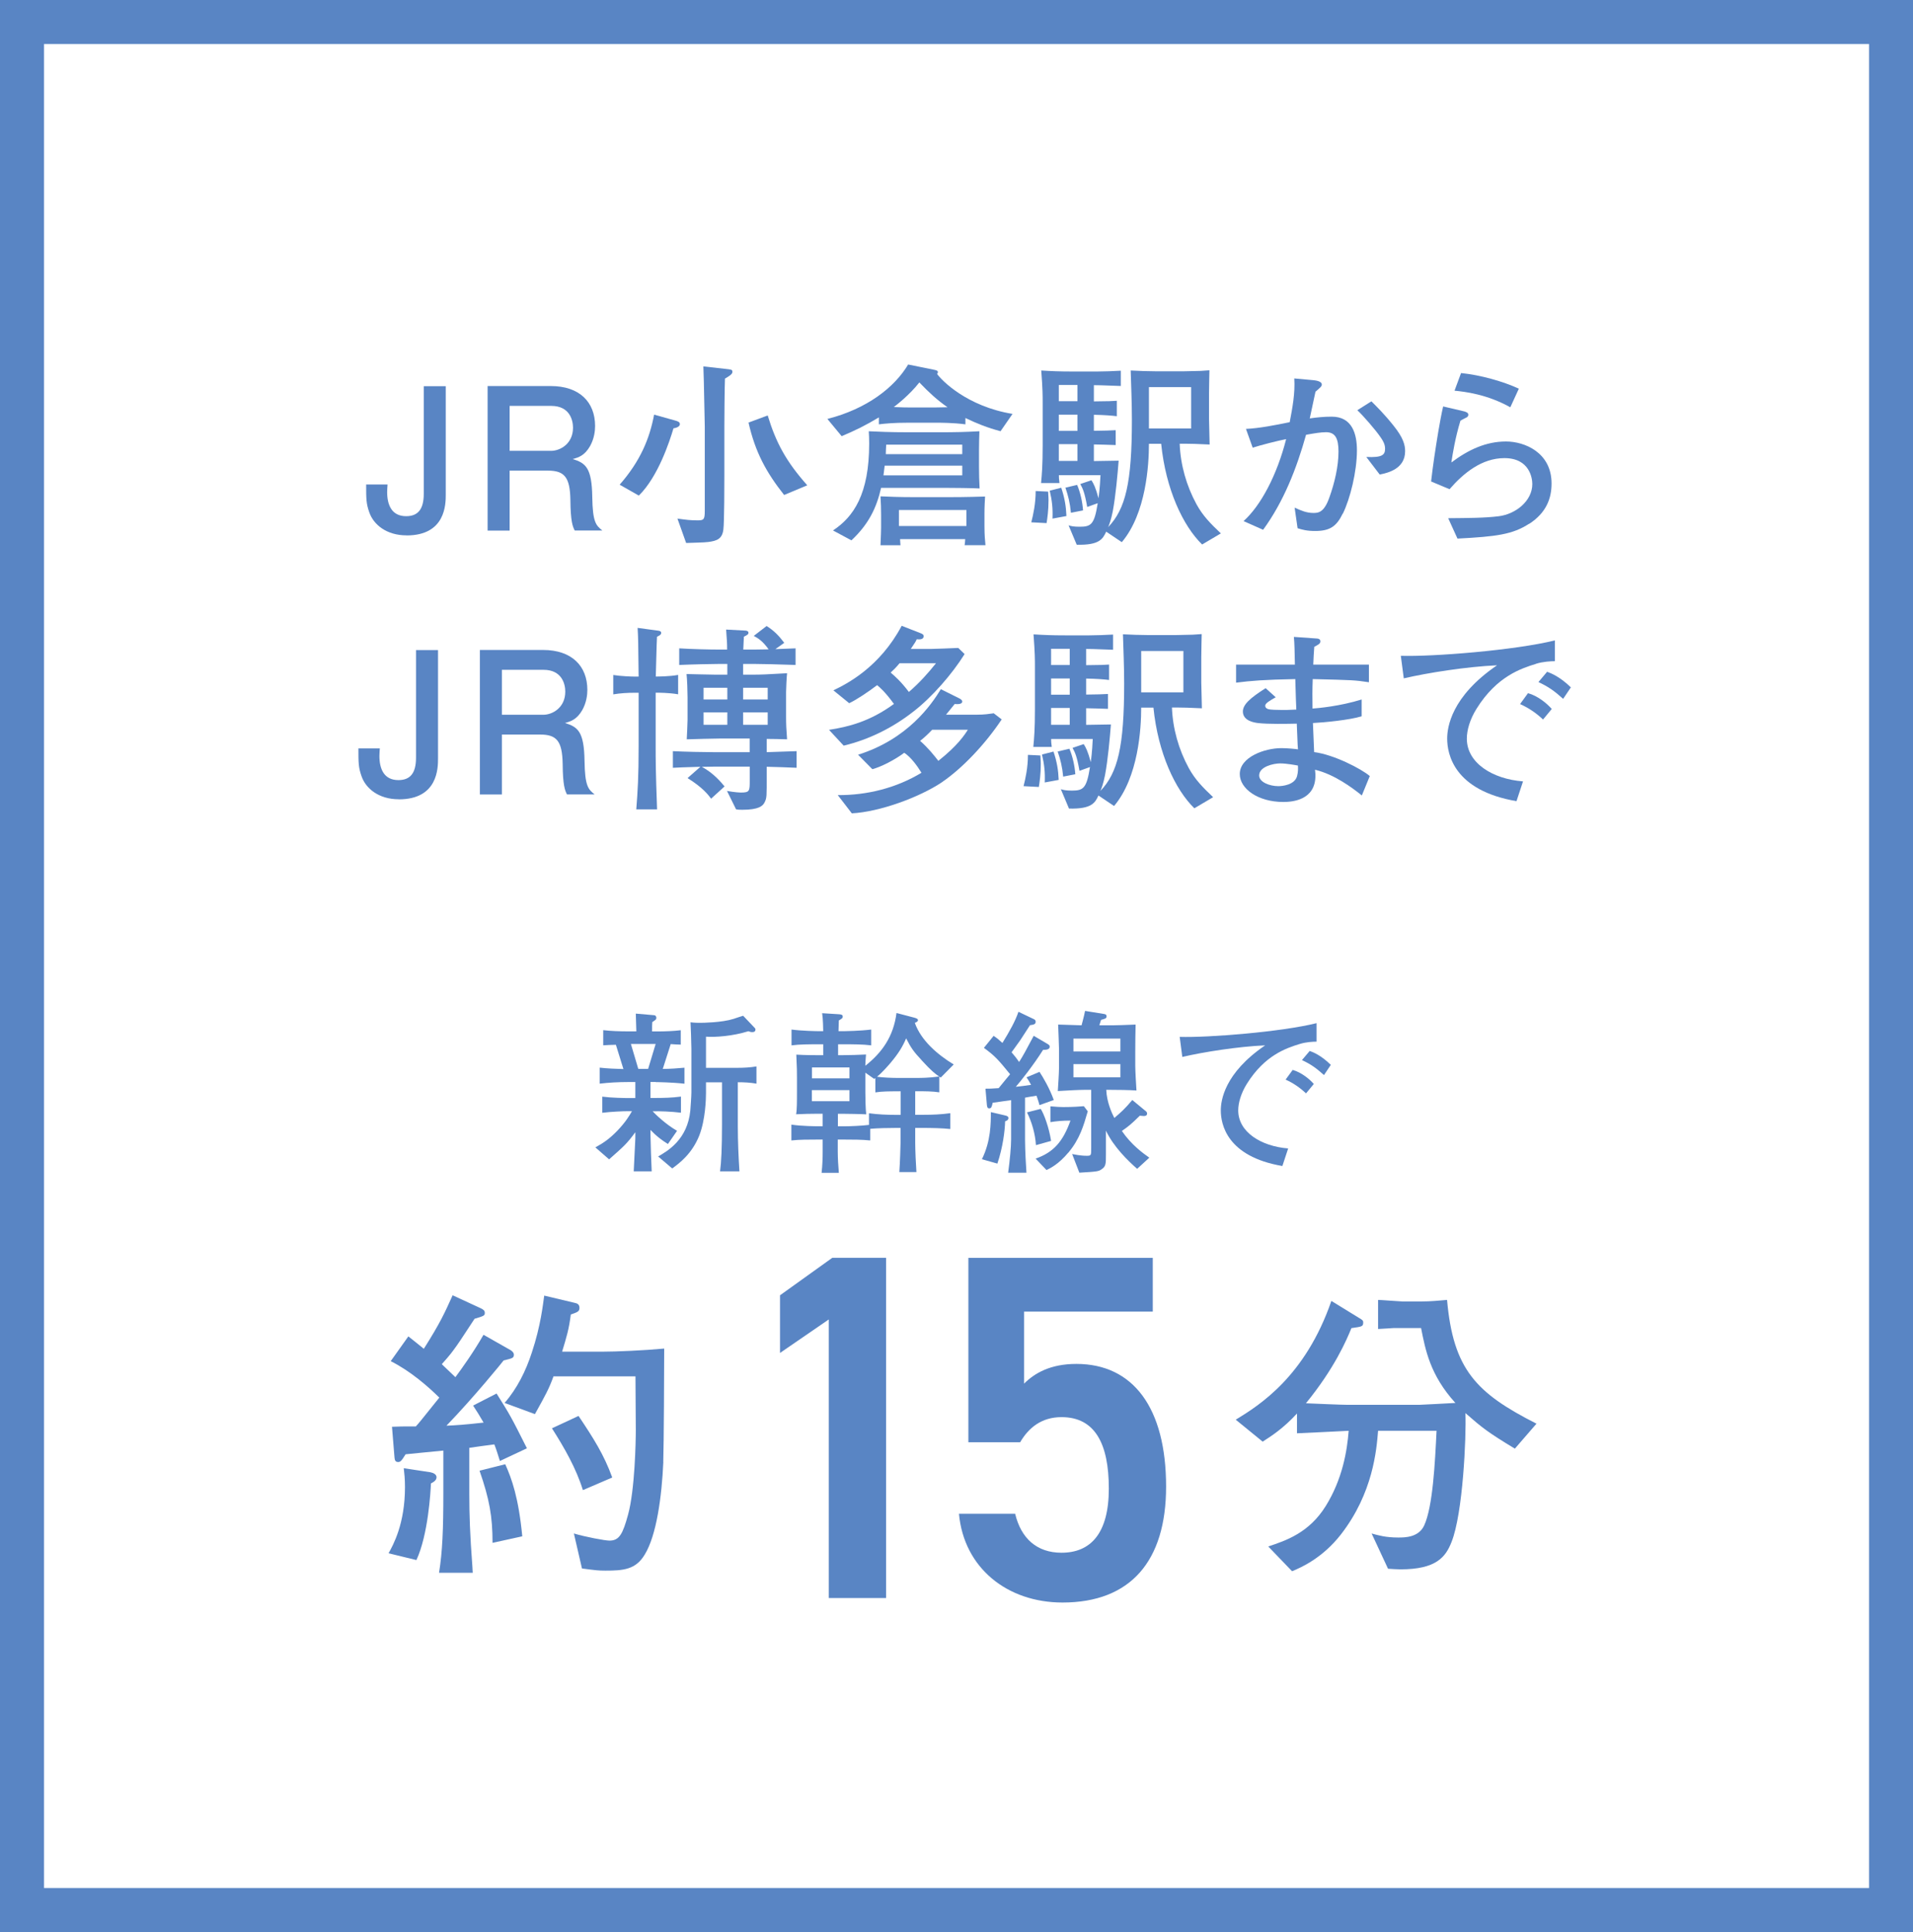 <?xml version="1.0" encoding="UTF-8"?><svg id="_レイヤー_2" xmlns="http://www.w3.org/2000/svg" viewBox="0 0 284.27 287.11"><rect x="0" y="0" width="284.27" height="287.11" fill="#333333" stroke="none"/><defs><style>.cls-1{fill:#fff;}.cls-2{fill:#5985c4;}</style></defs><g id="_レイヤー_1-2"><g><g><rect class="cls-1" x="3.27" y="3.27" width="277.74" height="280.58"/><path class="cls-2" d="M277.74,6.54V280.58H6.54V6.54H277.74m6.54-6.54H0V287.11H284.27V0h0Z"/></g><g><path class="cls-2" d="M60.41,79.56c-3,0-4.91-1.62-5.53-3.41-.47-1.32-.47-2-.47-4.15h3.18c-.03,.35-.06,.91-.06,1.12,0,1.88,.65,3.59,2.82,3.59,1.76,0,2.62-1.03,2.62-3.32v-16h3.27v16.09c0,1.41,0,6.09-5.83,6.09Z"/><path class="cls-2" d="M85.41,78.85c-.32-.62-.62-1.35-.65-4.56-.06-3.38-.88-4.35-3.35-4.35h-5.68v8.91h-3.27v-21.48h9.38c4.27,0,6.59,2.38,6.59,5.94,0,.71-.12,1.85-.74,2.97-.82,1.44-1.74,1.71-2.59,1.94,1.91,.59,2.85,1.26,2.91,5.65,.06,3.77,.56,4.21,1.5,4.97h-4.12Zm-3.5-18.53h-6.18v6.68h6.15c1.38,0,3.27-1.06,3.27-3.44,0-1.09-.47-3.24-3.24-3.24Z"/><path class="cls-2" d="M100.08,63.65c-.56,1.88-2.27,7.18-5.15,10l-2.85-1.62c3.06-3.5,4.44-6.8,5.12-10.41l3.15,.88c.29,.09,.68,.18,.68,.53,0,.44-.71,.59-.94,.62Zm7.65-7.38c-.06,1.18-.09,6.35-.09,6.94v7.33c0,1.09,0,7.12-.15,8.18-.18,1.38-.97,1.65-2.21,1.82-.53,.09-2.85,.12-3.32,.15l-1.29-3.62c1.32,.18,1.91,.26,3,.26,.91,0,1.06-.12,1.06-1.41v-12.56c0-.68-.09-3.68-.09-4.29-.03-2.03-.06-2.79-.12-4.62l3.38,.38c.71,.09,.94,.06,.94,.44,0,.35-.53,.65-1.12,1Zm8.8,17.3c-2.65-3.35-4.3-6.35-5.3-10.77l2.85-1.06c1.24,4.09,2.77,6.88,5.88,10.38l-3.44,1.44Z"/><path class="cls-2" d="M148.7,64.09c-2-.53-3.53-1.15-5.24-1.97v.94c-1.82-.24-3.65-.24-4.32-.24h-4.24c-2.06,0-3.32,.12-4.3,.24v-1.03c-1.97,1.18-3.44,1.91-5.53,2.79l-2.12-2.56c5.88-1.5,9.97-4.68,12-8.09l3.74,.76c.47,.09,.68,.15,.68,.38,0,.09-.09,.24-.12,.26,.68,.97,4.44,4.83,11.21,5.94l-1.77,2.56Zm-8.18,8.41h-9.59c-.68,3-1.88,5.44-4.41,7.8l-2.74-1.47c3.09-2.03,5.38-5.44,5.38-12.92,0-.79-.03-1.32-.06-1.82,1.38,.06,3.03,.15,5.91,.15h4.5c2.47,0,3.71-.03,6.03-.15-.03,.71-.06,2.15-.06,2.85v2.41c0,1.03,.03,2.21,.09,3.24-1.06-.06-3.97-.09-5.06-.09Zm2.82,8.53c.06-.35,.06-.5,.09-.91h-9.68c.03,.44,.03,.68,.06,.91h-2.97c.06-1.09,.09-2.47,.09-2.59v-1.91c0-.76-.03-2-.09-2.77,1.29,.06,2.82,.12,4.94,.12h5.3c.5,0,2.5,0,5.3-.09-.03,.59-.09,1.5-.09,2.5v1.94c0,1.27,.09,2.21,.15,2.79h-3.09Zm-.35-11.83h-11.53c-.09,.88-.15,1.15-.18,1.44h11.71v-1.44Zm0-3.12h-11.3c-.03,.26-.06,1.24-.06,1.41h11.36v-1.41Zm-6.38-9.24c-1.5,1.91-3.44,3.38-3.79,3.65,1.18,.06,2,.06,2.09,.06h4.24c.56,0,1.21-.03,1.65-.03-1.56-1.09-2.71-2.15-4.18-3.68Zm7,18.95h-10.03v2.38h10.03v-2.38Z"/><path class="cls-2" d="M155.52,77.74l-2.27-.12c.29-1.15,.65-2.77,.65-4.65l1.85,.09c0,.32,.06,.71,.06,1.27,0,1.53-.18,2.74-.29,3.41Zm23.12,3.18c-2.85-2.77-5.41-8.21-6.09-14.97h-1.82c0,3.12-.41,10.33-4.03,14.62l-2.32-1.56c-.5,1.06-.97,2.03-4.38,1.94l-1.21-2.88c.38,.12,.76,.21,1.65,.21,1.71,0,2.18-.35,2.68-3.5l-1.56,.56c-.38-2.15-.65-2.71-1.03-3.41l1.65-.56c.32,.47,.62,1.06,1.06,2.68,.21-1.56,.26-2.91,.29-3.44h-6.18c0,.38,0,.5,.09,1.18h-2.74c.12-1.24,.24-2.65,.24-5.59v-6.35c0-1.03,0-2.03-.21-4.79,1.44,.09,2.59,.15,4.88,.15h3.35c1.03,0,2.59-.06,3.59-.12v2.27c-3.21-.12-3.35-.12-4-.12v2.41c2.41-.03,2.56-.03,3.41-.09v2.29c-.74-.09-1.79-.18-3.41-.21v2.38c1.94-.03,2.15-.03,3.24-.09v2.21c-1.65-.06-1.85-.06-3.24-.09v2.47c.59,0,3.15-.06,3.68-.06-.15,1.94-.44,5.24-.88,7.56-.24,1.21-.53,2-.68,2.32,2.59-2.71,3.53-6.59,3.53-15.95,0-2.5-.12-5.3-.18-7.33,.85,.06,2.91,.12,3.85,.12h3.94c.41,0,2.24-.06,2.59-.06,.53-.03,.88-.06,1.32-.09,0,.59-.06,2.18-.06,3.41v3.82c0,.09,.09,3.47,.09,3.8-2.15-.09-2.56-.12-3.77-.12h-.68c.12,3.15,1,6.24,2.5,9,.94,1.71,2.06,2.85,3.62,4.33l-2.79,1.65Zm-22.24-3.85c.06-1.5-.06-2.65-.41-4.15l1.71-.44c.53,1.59,.71,2.79,.77,4.21l-2.06,.38Zm3.71-19.86h-2.77v2.41h2.77v-2.41Zm0,4.41h-2.77v2.41h2.77v-2.41Zm0,4.38h-2.77v2.5h2.77v-2.5Zm-.97,10.21c-.15-1.53-.41-2.53-.82-3.74l1.74-.41c.47,1.09,.79,2.53,.88,3.79l-1.79,.35Zm17.86-18.68h-6.27v6.15h6.27v-6.15Z"/><path class="cls-2" d="M199.53,76.32c-.91,1.88-1.88,2.59-4.09,2.59-1.24,0-1.88-.18-2.62-.41l-.44-3.06c.97,.44,1.77,.79,2.79,.79,.74,0,1.59-.06,2.38-2.32,.76-2.12,1.35-4.59,1.35-6.8,0-1.94-.47-2.88-1.85-2.88-.79,0-1.65,.15-2.97,.38-1.41,5.03-3.32,9.92-6.38,14.12l-2.91-1.29c2.56-2.29,4.97-6.83,6.33-12.18-1.15,.21-3.88,.91-4.97,1.27l-1-2.79c1.97-.09,4.35-.56,6.5-1,.41-2.15,.82-4.32,.68-6.5l2.85,.26c.24,.03,1.24,.12,1.24,.65,0,.26-.21,.44-.94,1.06-.26,1.18-.35,1.59-.85,3.97,1.06-.15,2.06-.26,3.27-.26,3.03,0,3.74,2.56,3.74,5,0,3.15-1,7.18-2.09,9.41Zm5.5-5.79l-2-2.62c2.44,.12,2.79-.35,2.79-1.24,0-.62-.29-1.15-.62-1.62-.79-1.18-2.68-3.32-3.5-4.09l2.09-1.32c.74,.74,1.88,1.85,3.27,3.59,1.5,1.85,1.74,2.94,1.74,3.82,0,2.68-2.65,3.24-3.77,3.47Z"/><path class="cls-2" d="M227.23,77.83c-2.44,1.59-4.85,1.91-10.65,2.21l-1.38-3.03c3.03-.03,5.38-.03,7.5-.29,2.56-.32,5-2.29,5-4.79,0-.79-.35-3.85-4.15-3.85-3.35,0-6.09,2.24-8.15,4.62l-2.74-1.15c.06-.59,.38-3.06,.47-3.59,.35-2.35,.82-5.38,1.32-7.56l3.15,.74c.27,.09,.59,.18,.59,.5,0,.29-.27,.41-.41,.47-.38,.21-.53,.26-.76,.41-.77,2.53-1.15,4.88-1.35,6.21,2.5-1.88,5.12-3.12,8.12-3.12,2.79,0,6.77,1.65,6.77,6.24,0,2.24-.79,4.35-3.32,6Zm-2.79-17.3c-3.47-1.94-6.77-2.32-8.3-2.47l.97-2.62c2.91,.29,6.3,1.26,8.59,2.32l-1.27,2.77Z"/><path class="cls-2" d="M59.26,118.78c-3,0-4.91-1.62-5.53-3.41-.47-1.32-.47-2-.47-4.15h3.18c-.03,.35-.06,.91-.06,1.12,0,1.88,.65,3.59,2.82,3.59,1.76,0,2.62-1.03,2.62-3.32v-16h3.27v16.09c0,1.41,0,6.09-5.83,6.09Z"/><path class="cls-2" d="M84.26,118.07c-.32-.62-.62-1.35-.65-4.56-.06-3.38-.88-4.35-3.35-4.35h-5.68v8.91h-3.27v-21.48h9.38c4.27,0,6.59,2.38,6.59,5.94,0,.71-.12,1.85-.74,2.97-.82,1.44-1.74,1.71-2.59,1.94,1.91,.59,2.85,1.26,2.91,5.65,.06,3.77,.56,4.21,1.5,4.97h-4.12Zm-3.5-18.53h-6.18v6.68h6.15c1.38,0,3.27-1.06,3.27-3.44,0-1.09-.47-3.24-3.24-3.24Z"/><path class="cls-2" d="M97.43,102.95v8c0,1.94,0,3.5,.21,9.33h-3.09c.21-2.68,.35-4.85,.35-9.33v-8h-.56c-1.09,0-2.15,.06-3.21,.24v-2.88c1.09,.18,2.71,.24,3.21,.24h.56c-.06-5.44-.06-5.56-.15-7.24l3.03,.41c.29,.03,.47,.12,.47,.32,0,.26-.15,.35-.62,.59-.06,.91-.15,5.09-.18,5.91,.32,0,2.03,0,3.32-.24v2.88c-1.32-.24-2.94-.24-3.35-.24Zm16.5,11v1.15c0,3.24,.03,3.47-.32,4.15-.26,.53-.88,1.09-3.29,1.09-.41,0-.59,0-.94-.06l-1.35-2.74c1.15,.21,1.91,.24,2.09,.24,1.29,0,1.29-.24,1.29-1.82v-2.03h-5.35c-.62,0-1.38,.03-1.77,.03,1.74,.91,2.94,2.38,3.38,2.91l-2,1.82c-.41-.56-1.24-1.65-3.5-3.06l1.91-1.68c-2.74,.09-3.06,.09-4.09,.15v-2.47c1.88,.09,4.62,.15,6.06,.15h5.35v-2.03h-4.38c-.79,0-4.15,.09-4.97,.12,.03-.68,.12-2.32,.12-2.88v-3.38c0-.82-.06-2.68-.15-3.44,.38,0,3.38,.09,4.29,.09h1.77v-1.59h-1.35c-1.03,0-3.79,.06-5.8,.15v-2.47c1.88,.12,4.5,.18,5.8,.18h1.32c0-1.06-.03-1.26-.15-2.97l2.85,.15c.09,0,.47,.03,.47,.32,0,.26-.21,.35-.68,.59-.03,.85-.06,1.24-.09,1.91h1.74c.65,0,1.5-.03,2.03-.03-.94-1.32-1.68-1.71-2.21-2l1.91-1.47c1.15,.74,1.79,1.41,2.62,2.5l-1.32,.94c.82-.03,1.62-.06,3-.12v2.47c-2.77-.09-4.77-.15-6.03-.15h-1.76v1.59h1.59c.94,0,1.91-.03,4.94-.21-.06,.47-.15,2.35-.15,2.79v3.65c0,1.12,.03,1.82,.15,3.38-.47-.03-2.59-.06-3.03-.06v1.97c1.18-.03,1.94-.06,4.44-.15v2.47c-2.03-.09-2.27-.09-4.44-.15Zm-5.85-11.74h-3.53v1.74h3.53v-1.74Zm0,3.65h-3.53v1.85h3.53v-1.85Zm6-3.65h-3.65v1.74h3.65v-1.74Zm0,3.65h-3.65v1.85h3.65v-1.85Z"/><path class="cls-2" d="M135.76,105.72c-3.06,2.41-6.59,4.18-10.39,5.09l-2.18-2.35c2.88-.44,6.09-1.24,9.65-3.85-1.35-1.85-2.12-2.47-2.5-2.79-1.27,.97-3.12,2.21-4.15,2.68l-2.35-1.91c2.03-.97,6.88-3.44,10.15-9.59l2.79,1.09c.35,.15,.47,.21,.47,.47,0,.53-.71,.47-1.03,.44-.12,.32-.21,.44-.88,1.44h2.97c.62,0,3.29-.12,4.09-.15l.94,.91c-1.85,2.97-4.85,6.41-7.59,8.53Zm4.21,10.53c-3.35,2.24-9.27,4.41-13.39,4.62l-2.09-2.71c4.35,.03,8.71-1.06,12.44-3.32-.62-1-1.53-2.29-2.56-2.97-1.32,1-3.41,2.09-4.74,2.44l-2.12-2.15c7.38-2.32,10.88-7.41,12.3-9.74l2.77,1.38c.06,.03,.41,.21,.41,.44,0,.47-.79,.41-1.12,.38-.38,.47-.71,.88-1.29,1.59h4.53c1.24,0,1.85-.12,2.56-.21l1.18,.91c-2.44,3.68-5.88,7.3-8.88,9.33Zm-6.3-17.68c-.62,.74-.91,1-1.32,1.38,.62,.53,1.53,1.32,2.71,2.88,1.5-1.29,2.82-2.74,4.03-4.27h-5.41Zm4.85,9.88c-.65,.68-1.09,1.09-1.79,1.65,1.21,1.06,2.09,2.18,2.71,2.97,2.88-2.29,3.88-3.83,4.38-4.62h-5.3Z"/><path class="cls-2" d="M154.37,116.95l-2.27-.12c.29-1.15,.65-2.77,.65-4.65l1.85,.09c0,.32,.06,.71,.06,1.27,0,1.53-.18,2.74-.29,3.41Zm23.12,3.18c-2.85-2.77-5.41-8.21-6.09-14.97h-1.82c0,3.12-.41,10.33-4.03,14.62l-2.32-1.56c-.5,1.06-.97,2.03-4.38,1.94l-1.21-2.88c.38,.12,.76,.21,1.65,.21,1.71,0,2.18-.35,2.68-3.5l-1.56,.56c-.38-2.15-.65-2.71-1.03-3.41l1.65-.56c.32,.47,.62,1.06,1.06,2.68,.21-1.56,.26-2.91,.29-3.44h-6.18c0,.38,0,.5,.09,1.18h-2.74c.12-1.24,.24-2.65,.24-5.59v-6.35c0-1.03,0-2.03-.21-4.79,1.44,.09,2.59,.15,4.88,.15h3.35c1.03,0,2.59-.06,3.59-.12v2.26c-3.21-.12-3.35-.12-4-.12v2.41c2.41-.03,2.56-.03,3.41-.09v2.29c-.74-.09-1.79-.18-3.41-.21v2.38c1.94-.03,2.15-.03,3.24-.09v2.21c-1.65-.06-1.85-.06-3.24-.09v2.47c.59,0,3.15-.06,3.68-.06-.15,1.94-.44,5.24-.88,7.56-.24,1.21-.53,2-.68,2.32,2.59-2.71,3.53-6.59,3.53-15.95,0-2.5-.12-5.29-.18-7.33,.85,.06,2.91,.12,3.85,.12h3.94c.41,0,2.24-.06,2.59-.06,.53-.03,.88-.06,1.32-.09,0,.59-.06,2.18-.06,3.41v3.83c0,.09,.09,3.47,.09,3.79-2.15-.09-2.56-.12-3.77-.12h-.68c.12,3.15,1,6.24,2.5,9,.94,1.71,2.06,2.85,3.62,4.33l-2.79,1.65Zm-22.24-3.85c.06-1.5-.06-2.65-.41-4.15l1.71-.44c.53,1.59,.71,2.79,.77,4.21l-2.06,.38Zm3.71-19.86h-2.77v2.41h2.77v-2.41Zm0,4.41h-2.77v2.41h2.77v-2.41Zm0,4.38h-2.77v2.5h2.77v-2.5Zm-.97,10.21c-.15-1.53-.41-2.53-.82-3.74l1.74-.41c.47,1.09,.79,2.53,.88,3.79l-1.79,.35Zm17.86-18.68h-6.27v6.15h6.27v-6.15Z"/><path class="cls-2" d="M202.38,118.22c-1.47-1.18-4.12-3.15-6.97-3.83,.06,.53,.06,.71,.06,.88,0,3.62-3.38,3.91-4.77,3.91-3.77,0-6.47-1.97-6.47-4.15,0-2.53,3.71-3.85,6.18-3.85,.88,0,2.09,.12,2.47,.18-.03-.44-.06-.62-.06-.88-.03-.47-.09-2.5-.12-2.94-1.44,.03-4.32,.09-5.77-.09-.47-.06-2.24-.29-2.24-1.71,0-1.03,1.06-2,3.38-3.47l1.5,1.35c-.82,.47-1.56,.88-1.56,1.24s.29,.47,.47,.53c.26,.09,1.32,.12,2.12,.12,.56,0,.68,0,2.03-.06-.06-1.24-.06-1.56-.15-4.53-4.68,.09-6.47,.24-8.8,.53v-2.68h8.74c-.03-1.71-.06-3.21-.15-4.12l3.41,.24c.15,0,.53,.06,.53,.41s-.29,.5-.91,.82c-.06,.94-.12,1.62-.15,2.65h8.27v2.62c-2.15-.32-2.27-.32-8.35-.47-.06,1.62-.06,2.74-.03,4.38,.85-.06,4.09-.35,7.3-1.35v2.5c-1.85,.56-5.5,.91-7.24,1,.03,.68,.15,3.71,.18,4.32,2.97,.38,7.03,2.5,8.27,3.56l-1.18,2.88Zm-12.15-4.77c-.97,0-3.12,.47-3.12,1.79,0,1,1.56,1.59,2.85,1.59,.59,0,2.47-.18,2.79-1.53,.15-.59,.15-1.03,.12-1.53-.32-.06-1.68-.32-2.65-.32Z"/><path class="cls-2" d="M228.26,98.65c-2.18,.68-5.82,1.82-8.85,6.68-.97,1.56-1.44,3.15-1.44,4.44,0,3.62,3.82,6,8.35,6.35l-.97,2.94c-9.3-1.59-10.3-7-10.3-9.3,0-1.65,.59-6.24,7.41-10.89-4.59,.21-10.33,1.12-13.86,1.94l-.44-3.35c4.77,.15,16.95-.82,22.89-2.29v3.09c-.56,0-1.77,.06-2.79,.38Zm1.03,8.27c-1.03-.97-2.12-1.71-3.41-2.29l1.18-1.62c1.47,.41,2.82,1.53,3.53,2.35l-1.29,1.56Zm3-3.06c-1.35-1.21-2.18-1.79-3.68-2.5l1.29-1.53c.56,.21,1.88,.71,3.53,2.32l-1.15,1.71Z"/></g><g><path class="cls-2" d="M97.44,160.79h-.78v2.38h.58c1.31,0,2.64-.03,3.95-.21v2.4c-1.46-.18-3.14-.24-4.21-.21,.37,.39,1.86,1.88,3.63,2.9l-1.36,1.96c-1.02-.65-1.65-1.12-2.59-2.09v.71c0,.68,.13,4.65,.18,5.44h-2.67c.03-.68,.18-3.66,.21-4.29,.03-.42,.03-.76,.03-1.02v-.5c-1.28,1.73-1.65,2.04-3.9,4.03l-2.04-1.78c1.18-.65,2.06-1.23,3.27-2.48,1.18-1.23,1.75-2.17,2.17-2.9h-.52c-.84,0-2.61,.08-3.89,.24v-2.4c1.36,.18,3.29,.21,3.89,.21h1.02v-2.38h-1.12c-1.39,0-2.8,.08-4.18,.24v-2.38c1.12,.13,2.38,.18,3.53,.21l-1.12-3.61c-.94,.03-1.15,.03-1.88,.08v-2.25c1.05,.13,2.51,.18,3.61,.18h1.31c0-.26-.03-1.31-.08-2.64l2.74,.24c.26,.03,.31,.26,.31,.39,0,.23-.08,.29-.6,.63-.03,.47-.03,.55-.03,1.39h.94c.89,0,2.33-.05,3.32-.18v2.14c-.24,0-1.28-.05-1.49-.08l-1.18,3.69c.99,0,2.22-.08,3.22-.18v2.38c-1.83-.21-4.1-.24-4.26-.24Zm-3.69-5.65l1.1,3.71h1.46l1.12-3.71h-3.69Zm15.89,5.7v6.59c0,2.22,.1,4.42,.24,6.64h-2.88c.18-1.31,.29-3.5,.29-6.93v-6.3h-2.38v1.62c0,.84-.08,3.92-.99,6.27-1.07,2.69-2.88,4.08-4.03,4.91l-2.09-1.78c1.41-.81,4.36-2.51,4.78-6.82,.03-.37,.16-2.14,.16-2.69v-6.48c0-.84-.1-3.48-.13-3.95,.6,.08,1.07,.08,1.44,.08,.34,0,3.19-.03,4.94-.58,.24-.08,1.23-.42,1.44-.47l1.62,1.7c.13,.13,.21,.21,.21,.34,0,.39-.34,.39-.5,.39-.21,0-.31-.05-.55-.13-2.35,.73-4.89,.91-6.3,.81v4.63h4.65c.94,0,1.93-.05,2.85-.21v2.56c-.89-.16-1.83-.21-2.77-.21Z"/><path class="cls-2" d="M139.82,160.14c-.13-.05-.16-.08-.24-.16v2.35c-.99-.16-2.2-.16-3.16-.16h-.42v3.5h1.18c1.36,0,2.69-.05,4.03-.24v2.35c-1.23-.13-2.8-.16-4.03-.16h-1.18v2.22c0,1.04,.1,3.29,.18,4.34h-2.54c.1-1.39,.18-3.95,.18-4.31v-2.25h-.68c-1.05,0-2.72,.03-3.82,.13v1.73c-1.2-.13-2.72-.13-3.92-.13h-.91v1.8c0,.89,.08,2.27,.16,3.14h-2.56c.13-1.15,.16-2.35,.16-3.06v-1.88h-.73c-1.28,0-2.77,0-3.92,.13v-2.35c1.57,.24,3.76,.24,3.92,.24h.73v-1.86h-.68c-.84,0-2.48,.03-3.27,.08,.13-.63,.13-1.88,.13-3.53v-1.91c0-.71,0-1.49-.1-3.42,1.39,.08,2.9,.08,3.14,.08h.86v-1.62h-.76c-1.25,0-2.77,0-3.95,.16v-2.35c1.59,.21,3.82,.24,3.95,.24h.76c0-.21-.03-1.93-.16-2.67l2.54,.16c.26,.03,.52,.05,.52,.34,0,.24-.13,.31-.58,.58,0,.03-.05,1.46-.05,1.59h.91c.05,0,2.27-.03,3.95-.24v2.35c-1.2-.16-2.74-.16-3.95-.16h-.97v1.62h.65c1.18,0,2.3-.05,3.5-.1-.08,.91-.1,1.28-.1,1.67,2.48-1.96,4.18-4.34,4.63-7.84l2.59,.68c.29,.08,.6,.16,.6,.39,0,.21-.31,.34-.47,.39,.92,2.61,3.35,4.71,5.78,6.19l-1.91,1.93Zm-13.59,1.86h-5.59v1.65h5.59v-1.65Zm0-3.37h-5.57v1.62h5.57v-1.62Zm7.61,3.55h-.6c-.97,0-2.2,0-3.16,.16v-2.14c-.05,.05-.08,.08-.18,.13l-1.31-.92v2.9c0,.81,.03,2.54,.13,3.29-.86-.05-3.11-.08-3.45-.08h-.76v1.86h.91c.86,0,2.74-.08,3.71-.21v-1.73c1.33,.18,2.67,.24,4.03,.24h.68v-3.5Zm3.11-4.63c-1.15-1.23-1.57-1.8-2.3-3.24-.5,1.18-1.1,2.2-2.33,3.66-.18,.21-1.18,1.39-1.99,2.04,.81,.13,2.3,.18,2.9,.18h3.16c.34,0,1.65,0,3.16-.21-.6-.42-1.18-.86-2.61-2.43Z"/><path class="cls-2" d="M149.36,166.62c-.03,1.41-.34,3.89-1.15,6.3l-2.3-.65c1.33-2.69,1.33-5.33,1.33-7l2.14,.5c.21,.05,.47,.13,.47,.37,0,.31-.26,.42-.5,.5Zm5.1-2.41c-.16-.65-.42-1.31-.44-1.38-.58,.1-1.52,.24-1.7,.29v6.35c0,.39,.05,2.22,.08,2.59,.05,.84,.08,1.28,.13,2.22h-2.72c.26-1.93,.44-3.87,.44-4.94v-5.85l-2.74,.39c-.13,.58-.18,.84-.52,.84-.21,0-.31-.16-.34-.52l-.21-2.41c.6,0,.89,0,1.96-.08,.99-1.23,1.36-1.65,1.7-2.07-1.83-2.25-2.27-2.72-3.89-3.92l1.44-1.78c.47,.31,.71,.5,1.31,1.05,1.05-1.7,1.93-3.27,2.38-4.63l2.3,1.1c.16,.08,.26,.18,.26,.39,0,.39-.37,.44-.84,.5-.23,.37-1.25,1.93-1.46,2.25-.37,.52-.97,1.36-1.28,1.78,.55,.65,.78,.94,1.12,1.44,.57-.89,.99-1.67,2.17-3.89l2.04,1.2c.26,.16,.34,.24,.34,.42,0,.44-.58,.47-.99,.47-1.39,2.22-3.32,4.65-4.05,5.49,.34-.03,1.8-.21,2.27-.29-.31-.58-.44-.76-.68-1.12l1.93-.81c.52,.78,1.52,2.48,2.12,4.18l-2.12,.76Zm-.52,5.96c-.1-1.67-.63-3.48-1.33-4.86l2.04-.52c.5,.78,1.23,2.77,1.54,4.76l-2.25,.63Zm4.81,1.12c-1.44,1.72-2.69,2.33-3.24,2.59l-1.62-1.7c2.67-.92,4.08-2.56,5.18-5.65-1.12,0-2.12,.08-2.98,.23v-2.35c1.02,.08,1.36,.11,1.91,.11,1.46,0,2.46-.08,3.06-.13l.58,.76c-.63,2.17-1.18,4.1-2.88,6.14Zm10.22,2.4c-1.36-1.2-3.48-3.24-4.63-5.67v3.48c0,1.44,0,1.8-.58,2.22-.5,.37-.68,.39-3.37,.55l-1.07-2.77c.31,.05,1.18,.26,2.2,.26,.63,0,.63-.1,.63-1.07v-8.73h-.99c-.73,0-2.33,.08-3.97,.18,.05-.71,.18-2.8,.18-3.45v-2.8c0-.05-.1-3.21-.13-3.63,.55,.03,2.98,.08,3.48,.11,0-.03,.34-1.2,.52-2.14l2.72,.44c.31,.05,.47,.08,.47,.37s-.13,.34-.81,.52c-.03,.13-.24,.71-.26,.81h1.99c.34,0,2.17-.05,3.4-.11-.03,1.8-.05,2.01-.05,4v2.17c0,.6,.13,3.06,.18,3.63-.92-.08-2.93-.1-3.89-.1h-.6c.08,1.86,.84,3.48,1.2,4.18,1.07-.92,1.54-1.33,2.67-2.67l1.86,1.54c.18,.13,.34,.26,.34,.47,0,.37-.37,.37-.5,.37-.21,0-.44-.05-.58-.05-1.25,1.23-1.62,1.54-2.67,2.27,1.39,2.04,3.11,3.29,4.08,3.97l-1.8,1.65Zm-2.48-19.34h-6.98v1.91h6.98v-1.91Zm0,3.79h-6.98v1.96h6.98v-1.96Z"/><path class="cls-2" d="M193.15,155.14c-1.93,.6-5.18,1.62-7.87,5.93-.86,1.39-1.28,2.8-1.28,3.95,0,3.21,3.4,5.33,7.42,5.65l-.86,2.61c-8.26-1.41-9.15-6.22-9.15-8.26,0-1.46,.52-5.54,6.59-9.67-4.08,.18-9.17,.99-12.31,1.72l-.39-2.98c4.23,.13,15.06-.73,20.34-2.04v2.75c-.5,0-1.57,.05-2.48,.34Zm.92,7.34c-.92-.86-1.88-1.52-3.03-2.04l1.05-1.44c1.31,.37,2.51,1.36,3.14,2.09l-1.15,1.39Zm2.67-2.72c-1.2-1.07-1.93-1.59-3.27-2.22l1.15-1.36c.5,.18,1.67,.63,3.14,2.07l-1.02,1.52Z"/></g><g><path class="cls-2" d="M64.04,220.44c-.05,1.2-.41,7.63-2.16,11.4l-4.14-1.01c.69-1.24,2.44-4.37,2.44-9.84,0-1.2-.09-2.02-.18-2.8l3.95,.6c.46,.09,.92,.32,.92,.74s-.37,.69-.83,.92Zm10.25-3.31c-.32-1.01-.51-1.66-.83-2.48-1.06,.14-2.48,.32-3.72,.51v6.94c0,2.99,.09,5.88,.46,10.76,0,.28,.05,.74,.05,.87h-5.01c.51-3.13,.64-6.53,.64-11.77v-6.39c-.87,.09-4.83,.46-5.61,.55-.64,1.06-.83,1.15-1.1,1.15-.46,0-.51-.32-.55-.69l-.37-4.55c1.24-.05,1.47-.05,3.54-.05,.51-.55,.83-.97,3.49-4.28-1.56-1.56-4.28-3.95-7.22-5.42l2.62-3.68c.78,.6,.92,.74,2.3,1.84,2.44-3.86,3.08-5.29,4.28-7.95l4.18,1.93c.46,.23,.6,.37,.6,.69,0,.41-.14,.46-1.52,.87-.41,.6-2.21,3.4-2.62,3.95-.83,1.15-.87,1.24-2.25,2.8,.32,.32,1.75,1.66,2.02,1.93,1.06-1.43,2.67-3.68,4.18-6.3l4.05,2.3s.46,.28,.46,.64c0,.51-.18,.55-1.52,.87-.05,.09-4.37,5.43-8.5,9.7,1.29-.05,2.71-.14,5.52-.46-.64-1.1-.92-1.56-1.56-2.53l3.49-1.79c2.02,3.22,2.11,3.36,4.51,8.14l-4,1.88Zm-1.1,12.14c0-3.91-.46-6.48-1.93-10.71l3.82-.96c.97,2.16,1.98,4.96,2.53,10.71l-4.41,.97Zm25.38-12c-.23,5.15-1.01,10.9-2.76,13.75-1.33,2.25-3.22,2.39-5.84,2.39-1.1,0-1.43-.05-3.49-.32l-1.2-5.2c1.7,.51,4.64,1.06,5.29,1.06,1.47,0,1.98-1.01,2.76-3.86,1.01-3.68,1.15-10.9,1.15-12.55,0-1.29-.05-6.85-.05-8h-12.18c-.69,1.89-1.15,2.71-2.76,5.61l-4.51-1.66c1.88-2.16,3.17-4.78,4.05-7.49,1.33-4,1.65-7.13,1.84-8.46l4.46,1.06c.46,.09,.78,.23,.78,.78s-.37,.64-1.29,.97c-.28,2.25-.64,3.36-1.29,5.52h6.02c2.02,0,6.16-.18,9.15-.46,0,2.67-.05,14.44-.14,16.87Zm-11.95,4.18c-1.01-3.26-2.76-6.3-4.6-9.19l3.95-1.84c2.25,3.36,3.77,5.75,5.01,9.15l-4.37,1.88Z"/><path class="cls-2" d="M131.66,237.48h-8.5v-41.4l-7.25,4.98v-8.57l7.77-5.57h7.99v50.55Z"/><path class="cls-2" d="M151.59,214.33h-7.69v-27.4h27.4v7.99h-19.12v10.7c1.54-1.54,3.88-2.93,7.77-2.93,8.43,0,13.33,6.52,13.33,18.24,0,11.06-5.28,17.22-15.39,17.22-8.21,0-14.65-5.13-15.39-13.19h8.35c.88,3.66,3.22,5.79,6.89,5.79,4.32,0,7.03-2.86,7.03-9.53s-2.05-10.62-7.03-10.62c-3,0-4.91,1.61-6.15,3.74Z"/><path class="cls-2" d="M225.12,215.29c-4.09-2.48-4.83-3.08-7.36-5.29,.14,3.54-.37,14.94-2.07,19.17-.87,2.21-2.25,4.05-7.59,4.05-.6,0-1.06-.05-1.84-.09l-2.44-5.24c1.01,.28,2.11,.6,3.95,.6,.97,0,3.03,0,3.86-1.79,1.29-2.8,1.61-9.33,1.84-14.07h-8.69c-.23,2.85-.74,9.24-5.52,15.4-2.76,3.54-5.93,4.92-7.26,5.47l-3.54-3.68c2.62-.87,6.07-2.02,8.55-6.02,2.48-4,3.17-8.18,3.4-11.17-1.06,.05-6.34,.32-7.68,.37v-2.94c-2.07,2.25-3.82,3.36-5.1,4.18l-4-3.26c3.54-2.16,10.34-6.44,14.21-17.65l4.41,2.71c.32,.18,.32,.37,.32,.46,0,.64-.14,.64-1.75,.87-.69,1.7-2.48,5.93-6.76,11.17,1.15,.05,5.29,.23,6.21,.23h10.62c.28,0,4.51-.23,5.38-.28-3.77-4.14-4.46-7.91-5.1-11.13h-4.09c-.23,0-1.93,.14-2.3,.14v-4.32c.41,0,3.31,.23,3.63,.23h2.76c1.52,0,2.71-.14,3.86-.23,.92,10.34,4.32,13.84,13.29,18.39l-3.22,3.72Z"/></g></g></g></svg>